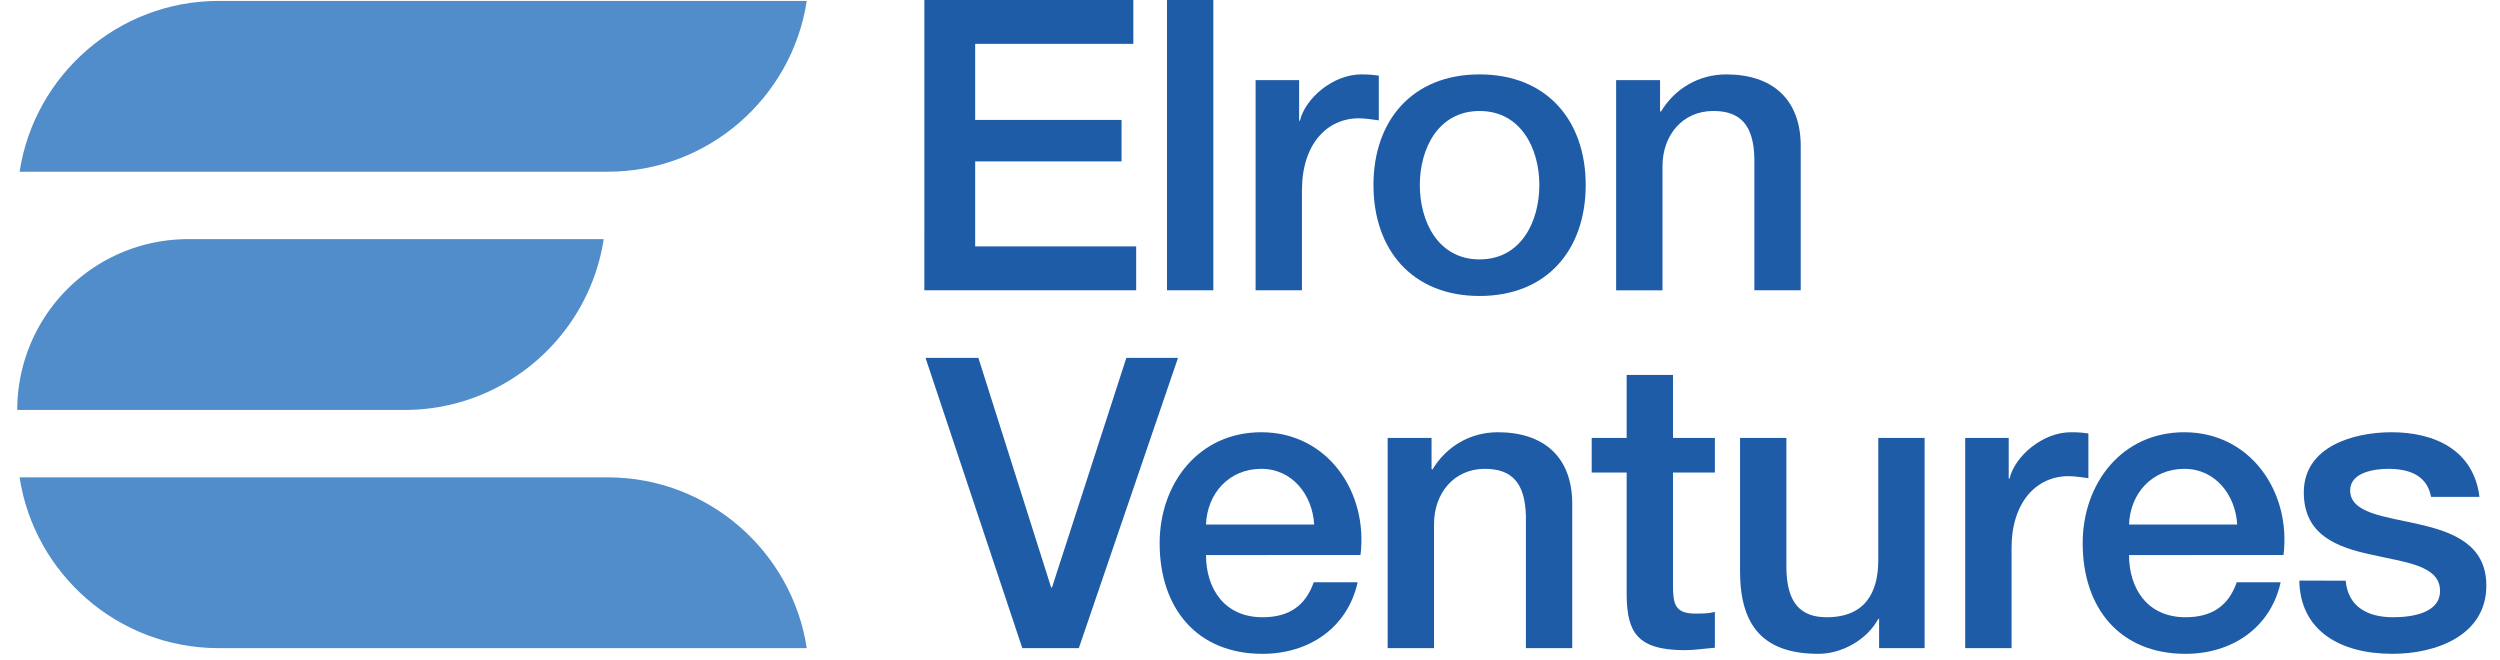<svg xmlns="http://www.w3.org/2000/svg" width="125" height="33" viewBox="0 0 125 33">
	<title>Elron Ventures: Israeli venture capital company</title>
	<g>
		<g>
			<g>
				<g>
					<path fill="#518dca" d="M.863 20.497a8.54 8.54 0 0 1 8.54-8.54h20.782c-.737 4.83-4.922 8.54-9.955 8.54z" />
				</g>
				<g>
					<path fill="#518dca" d="M10.932 32.407c-5.033 0-9.215-3.71-9.953-8.54h29.406c5.034 0 9.216 3.71 9.953 8.54z" />
				</g>
				<g>
					<path fill="#518dca" d="M.98 8.586c.737-4.83 4.919-8.54 9.952-8.54h29.406c-.737 4.83-4.92 8.54-9.953 8.54z" />
				</g>
			</g>
			<g>
				<g>
					<path fill="#1e5ca7" d="M46.218 0h10.449v2.195h-7.908v3.802h7.318V8.07h-7.318v4.25h8.05v2.194H46.217z" />
				</g>
				<g>
					<path fill="#1e5ca7" d="M58.35 0h2.317v14.514H58.35z" />
				</g>
				<g>
					<path fill="#1e5ca7" d="M62.78 4.005h2.176v2.033h.04c.265-1.12 1.647-2.318 3.07-2.318.528 0 .67.041.874.06v2.237c-.325-.04-.671-.102-.997-.102-1.585 0-2.845 1.281-2.845 3.598v5.001H62.78z" />
				</g>
				<g>
					<path fill="#1e5ca7" d="M73.98 12.97c-2.075 0-2.989-1.891-2.989-3.72 0-1.81.914-3.7 2.988-3.7s2.988 1.89 2.988 3.7c0 1.829-.914 3.72-2.988 3.72zm0 1.829c3.374 0 5.305-2.318 5.305-5.55 0-3.211-1.93-5.529-5.306-5.529-3.375 0-5.306 2.318-5.306 5.53 0 3.231 1.931 5.549 5.306 5.549z" />
				</g>
				<g>
					<path fill="#1e5ca7" d="M80.806 4.005h2.196v1.544l.04.041c.692-1.159 1.89-1.87 3.274-1.87 2.276 0 3.72 1.22 3.72 3.578v7.216h-2.318V7.908c-.04-1.648-.691-2.359-2.053-2.359-1.545 0-2.541 1.22-2.541 2.766v6.2h-2.318z" />
				</g>
				<g>
					<path fill="#1e5ca7" d="M46.276 17.892h2.643l3.639 11.486h.04l3.72-11.486h2.583l-4.96 14.515h-2.826z" />
				</g>
				<g>
					<path fill="#1e5ca7" d="M60.3 26.227c.06-1.566 1.159-2.785 2.765-2.785 1.565 0 2.562 1.32 2.643 2.785zm7.725 1.524c.387-3.15-1.647-6.139-4.96-6.139-3.13 0-5.083 2.562-5.083 5.55 0 3.233 1.85 5.53 5.144 5.53 2.297 0 4.248-1.281 4.756-3.579h-2.195c-.407 1.16-1.22 1.749-2.56 1.749-1.933 0-2.827-1.464-2.827-3.11z" />
				</g>
				<g>
					<path fill="#1e5ca7" d="M69.383 21.897h2.195v1.545l.041.04c.691-1.158 1.891-1.87 3.273-1.87 2.277 0 3.72 1.22 3.72 3.578v7.217h-2.317V25.8c-.04-1.647-.691-2.358-2.053-2.358-1.545 0-2.541 1.22-2.541 2.765v6.2h-2.318z" />
				</g>
				<g>
					<path fill="#1e5ca7" d="M79.585 21.897h1.748v-3.151h2.317v3.151h2.094v1.728H83.65v5.61c0 .956.082 1.444 1.118 1.444.325 0 .65 0 .976-.082v1.79c-.508.04-.996.121-1.504.121-2.419 0-2.867-.935-2.907-2.683v-6.2h-1.748z" />
				</g>
				<g>
					<path fill="#1e5ca7" d="M96.231 32.407h-2.276v-1.463h-.041c-.569 1.056-1.83 1.747-2.988 1.747-2.744 0-3.924-1.383-3.924-4.127v-6.667h2.318v6.445c0 1.849.751 2.52 2.012 2.52 1.932 0 2.582-1.24 2.582-2.867v-6.098h2.317z" />
				</g>
				<g>
					<path fill="#1e5ca7" d="M98.26 21.897h2.176v2.033h.04c.265-1.119 1.647-2.318 3.07-2.318.528 0 .67.042.874.061v2.236c-.325-.04-.671-.101-.996-.101-1.586 0-2.846 1.28-2.846 3.598v5H98.26z" />
				</g>
				<g>
					<path fill="#1e5ca7" d="M106.451 26.227c.06-1.566 1.16-2.785 2.765-2.785 1.565 0 2.562 1.32 2.643 2.785zm7.725 1.524c.387-3.15-1.646-6.139-4.96-6.139-3.13 0-5.082 2.562-5.082 5.55 0 3.233 1.85 5.53 5.143 5.53 2.297 0 4.248-1.281 4.756-3.579h-2.195c-.407 1.16-1.219 1.749-2.56 1.749-1.933 0-2.827-1.464-2.827-3.11z" />
				</g>
				<g>
					<path fill="#1e5ca7" d="M117.284 29.032c.121 1.342 1.138 1.83 2.378 1.83.874 0 2.4-.183 2.338-1.383-.061-1.22-1.748-1.361-3.436-1.748-1.707-.366-3.374-.976-3.374-3.11 0-2.297 2.48-3.009 4.39-3.009 2.156 0 4.108.895 4.392 3.232h-2.419c-.204-1.097-1.118-1.402-2.135-1.402-.671 0-1.91.163-1.91 1.077 0 1.139 1.707 1.301 3.415 1.688 1.686.386 3.394.995 3.394 3.07 0 2.5-2.52 3.414-4.696 3.414-2.643 0-4.614-1.179-4.655-3.66z" />
				</g>
			</g>
		</g>
	</g>
</svg>